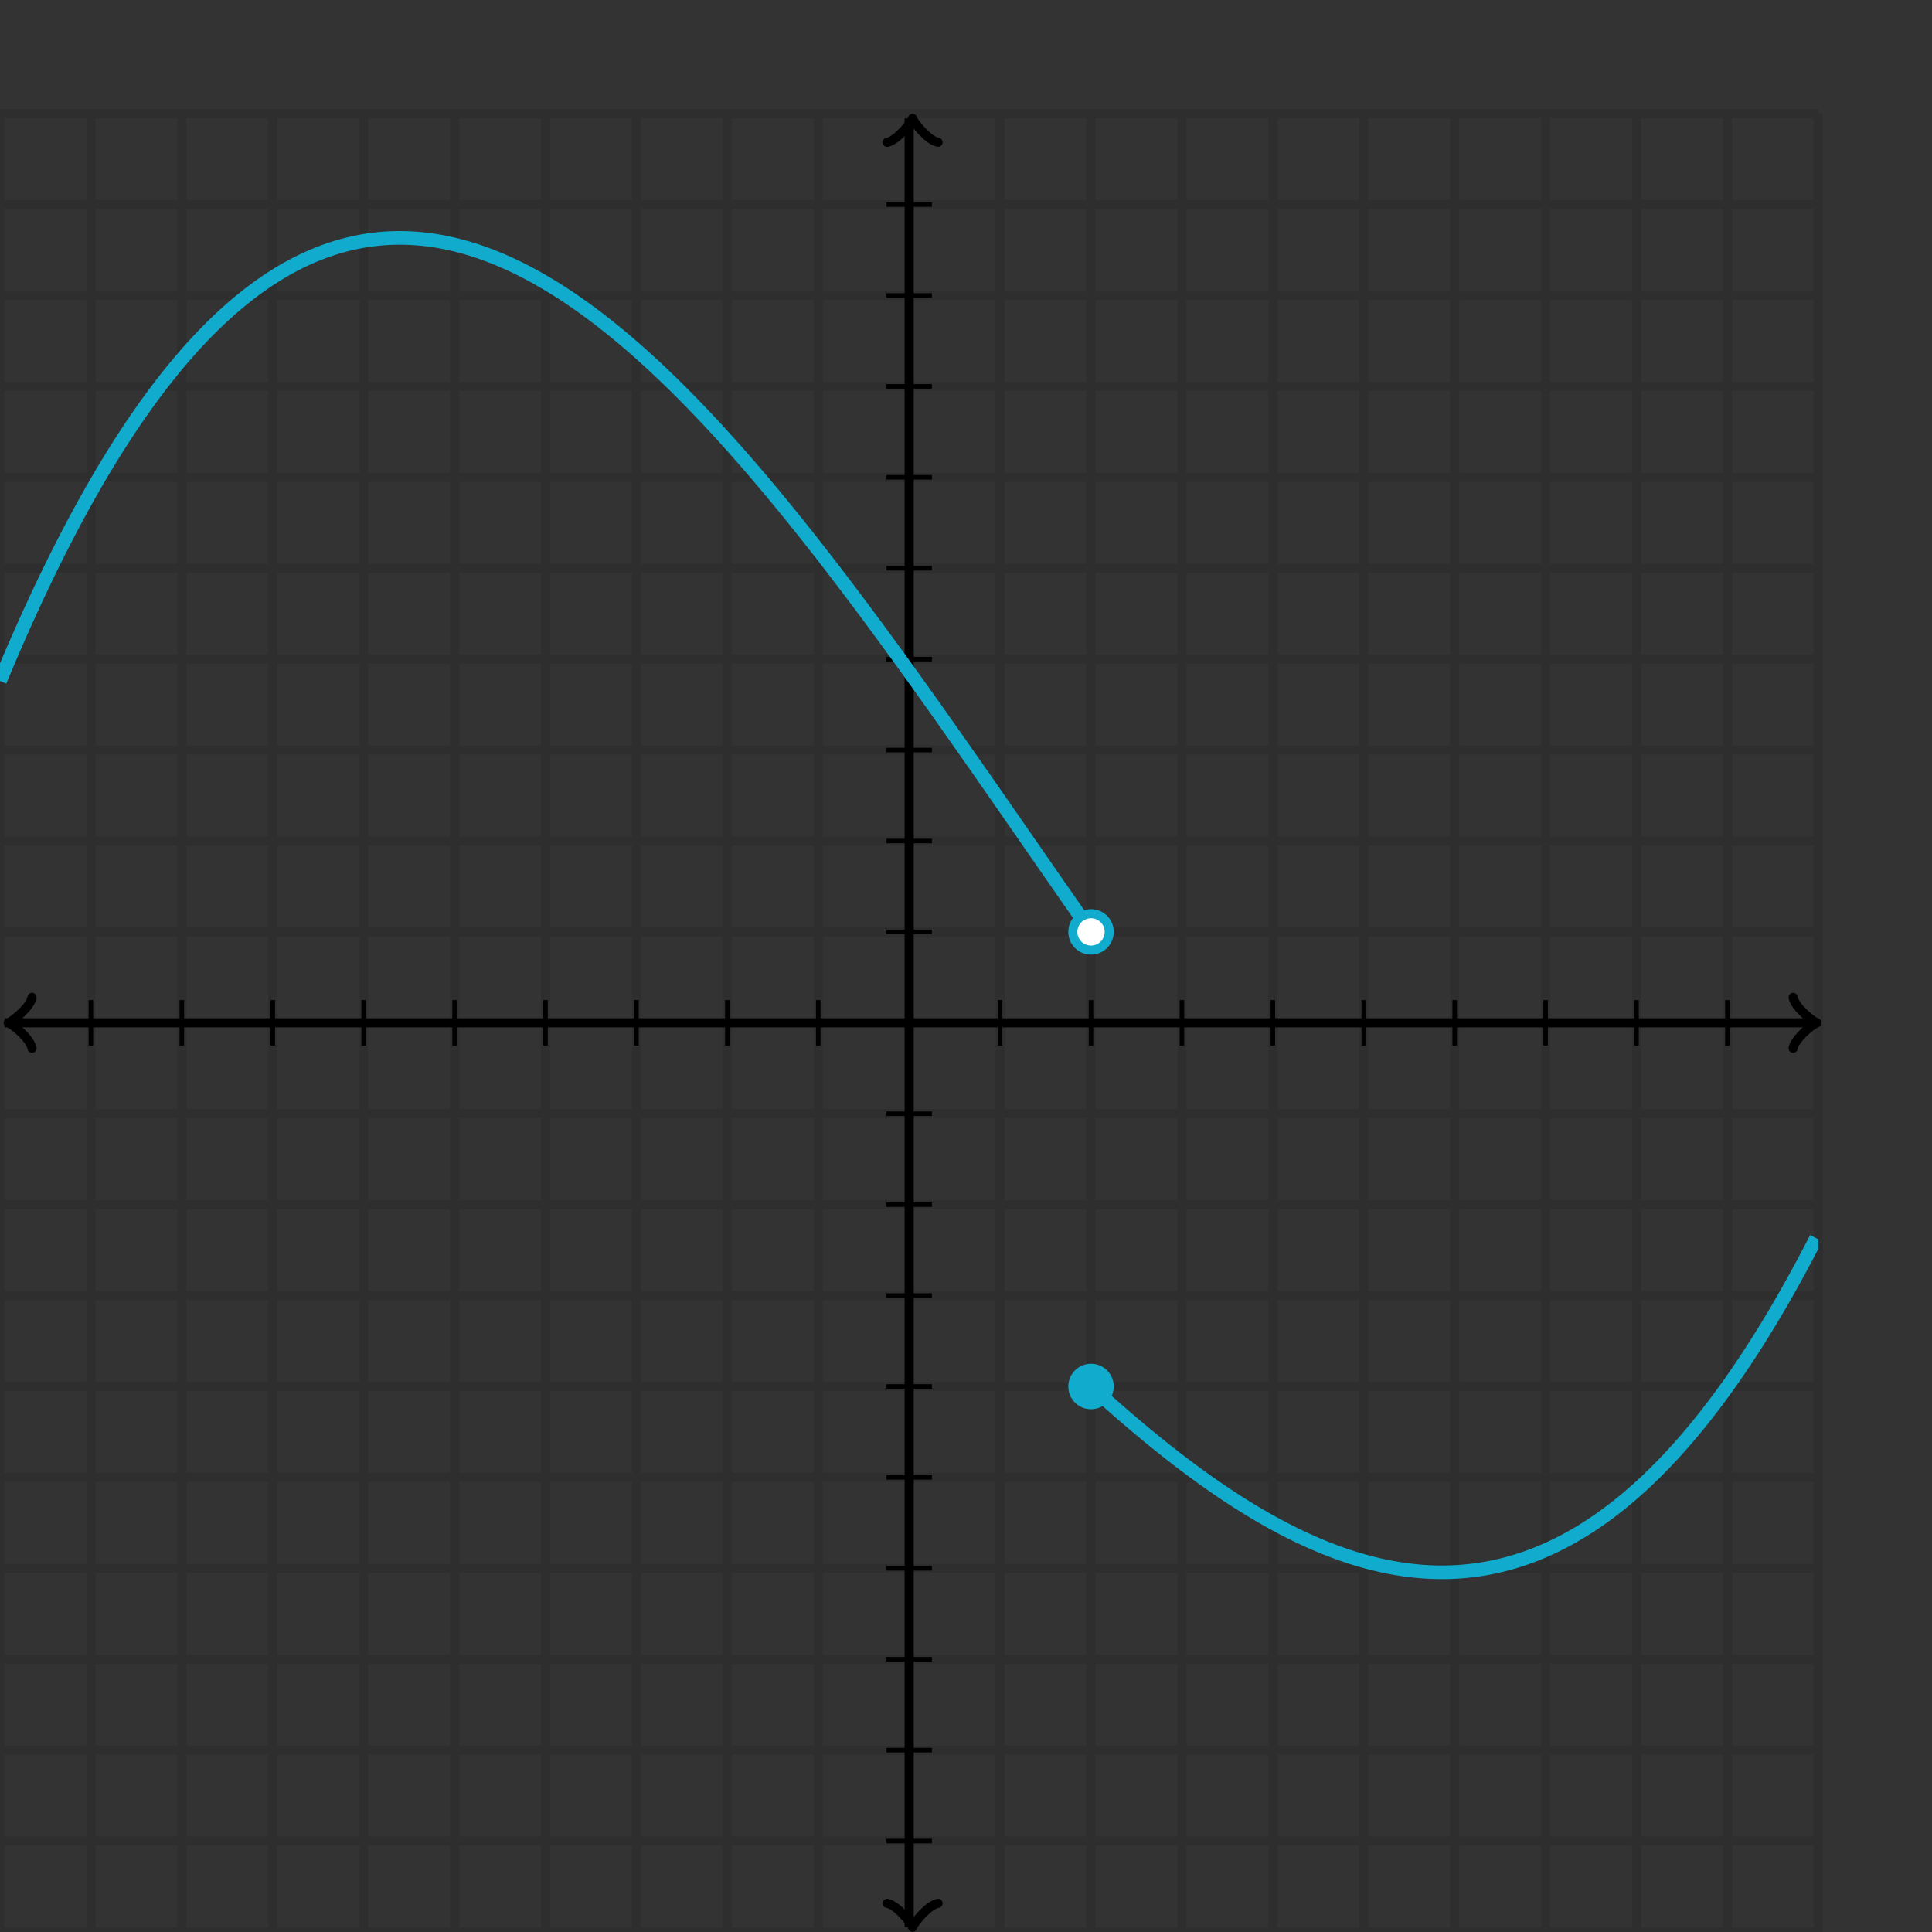 <svg xmlns="http://www.w3.org/2000/svg" width="425" height="425" viewBox="0 0 425 425"><rect x="0" y="0" width="425" height="425" fill="#333333" stroke="none"/><defs><clipPath id="a"><path d="M0 25h400v400H0z"/></clipPath></defs><path fill="none" stroke="#000" d="M0 425V25M20 425V25M40 425V25M60 425V25M80 425V25M100 425V25M120 425V25M140 425V25M160 425V25M180 425V25M200 425V25M220 425V25M240 425V25M260 425V25M280 425V25M300 425V25M320 425V25M340 425V25M360 425V25M380 425V25M400 425V25M0 425h400M0 405h400M0 385h400M0 365h400M0 345h400M0 325h400M0 305h400M0 285h400M0 265h400M0 245h400M0 225h400M0 205h400M0 185h400M0 165h400M0 145h400M0 125h400M0 105h400M0 85h400M0 65h400M0 45h400M0 25h400" stroke-width="2" opacity=".1"/><path fill="none" stroke="#000" d="M7.05 219.4c-.35 2.1-4.2 5.25-5.25 5.6 1.05.35 4.9 3.5 5.25 5.6" stroke-width="2" stroke-linejoin="round" stroke-linecap="round"/><path fill="none" stroke="#000" d="M200 225H1.05" stroke-width="2"/><path fill="none" stroke="#000" d="M394.45 230.6c.35-2.1 4.2-5.25 5.25-5.6-1.05-.35-4.9-3.5-5.25-5.6" stroke-width="2" stroke-linejoin="round" stroke-linecap="round"/><path fill="none" stroke="#000" d="M200 225h198.95" stroke-width="2"/><path fill="none" stroke="#000" d="M195.15 418.7c2.1.35 5.25 4.2 5.6 5.25.35-1.05 3.5-4.9 5.6-5.25" stroke-width="2" stroke-linejoin="round" stroke-linecap="round"/><path fill="none" stroke="#000" d="M200 225v198.95" stroke-width="2"/><path fill="none" stroke="#000" d="M206.35 31.3c-2.1-.35-5.25-4.2-5.6-5.25-.35 1.05-3.5 4.9-5.6 5.25" stroke-width="2" stroke-linejoin="round" stroke-linecap="round"/><path fill="none" stroke="#000" d="M200 225V26.05" stroke-width="2"/><path fill="none" stroke="#000" d="M220 230v-10M240 230v-10M260 230v-10M280 230v-10M300 230v-10M320 230v-10M340 230v-10M360 230v-10M380 230v-10M180 230v-10M160 230v-10M140 230v-10M120 230v-10M100 230v-10M80 230v-10M60 230v-10M40 230v-10M20 230v-10M195 205h10M195 185h10M195 165h10M195 145h10M195 125h10M195 105h10M195 85h10M195 65h10M195 45h10M195 245h10M195 265h10M195 285h10M195 305h10M195 325h10M195 345h10M195 365h10M195 385h10M195 405h10"/><path fill="none" stroke="#11accd" d="M0 149.8l.5-1.201.5-1.192.5-1.184.5-1.175.5-1.167.5-1.159.5-1.15.5-1.142.5-1.133.5-1.125.5-1.117.5-1.108.5-1.101.5-1.092.5-1.083.5-1.076.5-1.067.5-1.059.5-1.051.5-1.043.5-1.035.5-1.026.5-1.019.5-1.01.5-1.003.5-.994.5-.986.5-.979.5-.97.5-.962.5-.955.5-.946.5-.939.5-.931.5-.923.5-.915.5-.907.5-.899.5-.892.5-.884.5-.876.5-.869.5-.86.5-.853.5-.846.5-.837.5-.83.5-.823.5-.814.5-.808.5-.8.5-.791.5-.785.5-.777.5-.77.5-.762.5-.755.5-.747.5-.74.5-.732.5-.725.5-.718.5-.71.5-.703.5-.696.5-.688.5-.682.5-.674.5-.666.5-.66.5-.652.5-.645.5-.638.5-.631.5-.624.5-.617.5-.61.5-.602.5-.596L40 79l.5-.582.5-.574.5-.568.5-.56.5-.554.5-.547.5-.54.5-.533.5-.526.5-.52.5-.512.5-.505.5-.5.5-.492.5-.485.5-.479.5-.472.5-.465.5-.459.5-.452.5-.445.5-.44.5-.431.5-.426.5-.42.5-.412.5-.406.5-.4.5-.393.5-.386.5-.38.5-.374.5-.368.5-.36.5-.355.5-.349.5-.342.5-.335.5-.33L60 61l.5-.317.5-.31.5-.305.5-.298.5-.292.5-.286.5-.28.5-.274.5-.267.5-.262.5-.255.5-.25.5-.243.5-.237.5-.231.5-.226.5-.22.5-.213.5-.207.5-.202.5-.196.5-.19.5-.184.5-.178.5-.173.5-.166.5-.161.5-.156.5-.15.5-.143.5-.138.5-.132.5-.127.5-.121.5-.116.5-.11.5-.104.5-.099.5-.093L80 53l.5-.082.5-.077.5-.071.5-.066.5-.06.5-.056.5-.05.5-.044.5-.038.5-.034.5-.028.5-.023.5-.018.5-.013.5-.007.5-.002.5.003.5.009.5.013.5.019.5.024.5.029.5.034.5.039.5.044.5.05.5.053.5.06.5.064.5.069.5.074.5.079.5.083.5.09.5.093.5.098.5.104.5.107.5.113.5.118.5.122.5.128.5.131.5.137.5.141.5.146.5.15.5.155.5.16.5.164.5.17.5.173.5.178.5.182.5.187.5.191.5.196.5.2.5.205.5.209.5.213.5.218.5.222.5.227.5.23.5.236.5.239.5.243.5.248.5.252.5.256.5.26.5.265.5.269.5.272.5.277.5.281.5.285.5.289.5.293.5.297.5.301.5.305.5.309.5.313.5.316.5.32.5.325.5.329.5.332.5.336.5.34.5.343.5.347.5.352.5.354.5.359.5.362.5.366.5.369.5.373.5.377.5.38.5.384.5.387.5.391.5.394.5.398.5.402.5.405.5.408.5.412.5.415.5.418.5.422.5.425.5.429.5.431.5.436.5.438.5.442.5.445.5.448.5.45.5.455.5.458.5.46.5.464.5.467.5.47.5.474.5.476.5.479.5.482.5.485.5.488.5.491.5.494.5.497.5.5.5.503.5.505.5.509.5.51.5.515.5.517.5.52.5.521.5.525.5.528.5.53.5.534.5.535.5.539.5.54.5.544.5.546.5.549.5.551.5.554.5.556.5.559.5.561.5.564.5.566.5.568.5.571.5.573.5.576.5.578.5.58.5.583.5.584.5.587.5.59.5.591.5.594.5.596.5.598.5.6.5.602.5.605.5.606.5.609.5.61.5.613.5.615.5.616.5.619.5.621.5.622.5.625.5.626.5.628.5.63.5.632.5.634.5.636.5.637.5.639.5.641.5.642.5.645.5.646.5.647.5.65.5.651.5.652.5.655.5.655.5.658.5.659.5.66.5.662.5.663.5.665.5.667.5.667.5.669.5.671.5.672.5.673.5.675.5.676.5.677.5.679.5.679.5.681.5.683.5.683.5.685.5.686.5.687.5.688.5.689.5.69.5.692.5.692.5.694.5.694.5.695.5.697.5.697.5.699.5.699.5.7.5.701.5.702.5.703.5.704.5.704.5.706.5.706.5.706.5.708.5.708.5.709.5.71.5.71.5.711.5.712.5.712.5.712.5.714.5.714.5.714.5.715.5.715.5.716.5.717.5.716.5.718.5.717.5.718.5.719.5.718.5.719.5.72.5.719.5.72.5.72.5.72.5.721.5.721.5.721.5.721.5.721.5.721.5.722.5.721.5.722.5.722.5.721.5.722.5.722.5.721.5.722.5.721.5.722.5.721.5.721.5.721.5.721.5.721.5.72.5.721.5.72.5.719.5.72.5.719.5.719.5.719.5.718.5.718.5.717.5.717.5.717.5.716.5.716M240 305l.5.454.5.453.5.451.5.45.5.448.5.446.5.445.5.443.5.442.5.44.5.438.5.437.5.434.5.433.5.432.5.429.5.428.5.426.5.424.5.422.5.42.5.419.5.416.5.415.5.412.5.411.5.409.5.406.5.405.5.403.5.4.5.399.5.396.5.394.5.392.5.39.5.388.5.386.5.383.5.381.5.379.5.376.5.375.5.372.5.369.5.368.5.365.5.362.5.361.5.357.5.356.5.353.5.35.5.348.5.345.5.343.5.341.5.337.5.335.5.333.5.33.5.327.5.325.5.322.5.319.5.317.5.313.5.311.5.309.5.305.5.303.5.3.5.297.5.294.5.291.5.288.5.286.5.282.5.28.5.276.5.273.5.271.5.267.5.265.5.261.5.258.5.255.5.252.5.249.5.246.5.242.5.24.5.236.5.232.5.23.5.226.5.223.5.22.5.216.5.213.5.21.5.206.5.202.5.2.5.196.5.192.5.189.5.185.5.182.5.179.5.174.5.172.5.167.5.164.5.161.5.156.5.153.5.15.5.145.5.142.5.138.5.134.5.131.5.127.5.123.5.119.5.115.5.111.5.108.5.103.5.1.5.096.5.091.5.088.5.084.5.079.5.076.5.071.5.068.5.063.5.059.5.055.5.051.5.047.5.042.5.039.5.034.5.029.5.026.5.021.5.017.5.013.5.008.5.004.5-.001.5-.005.5-.009.5-.014.5-.018.5-.023.5-.027.5-.032.5-.036.5-.041.5-.046.5-.05.5-.054.5-.06.5-.064.5-.068.5-.073.5-.078.5-.083.5-.088.5-.092.5-.097.5-.102.5-.106.5-.112.5-.116.5-.121.5-.126.5-.131.5-.136.5-.141.5-.146.5-.151.5-.156.5-.16.5-.166.5-.171.5-.176.5-.182.5-.186.5-.191.5-.197.5-.202.5-.206.5-.213.5-.217.5-.223.5-.228.5-.233.5-.238.5-.244.5-.249.5-.255.5-.26.5-.265.5-.271.5-.276.5-.281.5-.287.5-.293.5-.298.5-.304.5-.309.5-.315.5-.32.5-.326.5-.332.5-.337.5-.343.5-.348.5-.354.5-.36.5-.366.5-.372.5-.377.5-.383.5-.389.5-.394.5-.401.5-.406.5-.413.5-.418.5-.424.5-.43.5-.436.5-.442.5-.448.5-.454.5-.46.5-.466.5-.472.5-.479.5-.484.5-.491.5-.496.5-.503.5-.509.5-.515.5-.522.5-.528.5-.534.5-.54.5-.546.5-.553.5-.559.5-.566.5-.572.5-.578.5-.585.5-.591.5-.598.5-.604.5-.611.5-.617.5-.623.5-.63.5-.637.5-.643.5-.65.5-.657.5-.663.5-.67.5-.676.5-.683.5-.69.5-.697.5-.703.5-.711.5-.716.5-.724.5-.731.5-.737.5-.744.5-.752.5-.758.5-.765.5-.772.5-.778.5-.786.5-.793.5-.8.5-.807.5-.814.5-.821.5-.828.5-.835.5-.842.5-.85.5-.856.5-.864.5-.871.5-.878.5-.886.5-.893.5-.9.5-.907.5-.914.5-.922.5-.93.5-.936.5-.944.5-.952.5-.959.5-.966.5-.974" stroke-width="3" clip-path="url(#a)"/><ellipse cx="240" cy="205" rx="4" ry="4" fill="#fff" stroke="#11accd" stroke-width="2" clip-path="url(#a)" stroke-dasharray="0"/><ellipse cx="240" cy="305" rx="4" ry="4" fill="#11accd" stroke="#11accd" stroke-width="2" clip-path="url(#a)" stroke-dasharray="0"/></svg>
